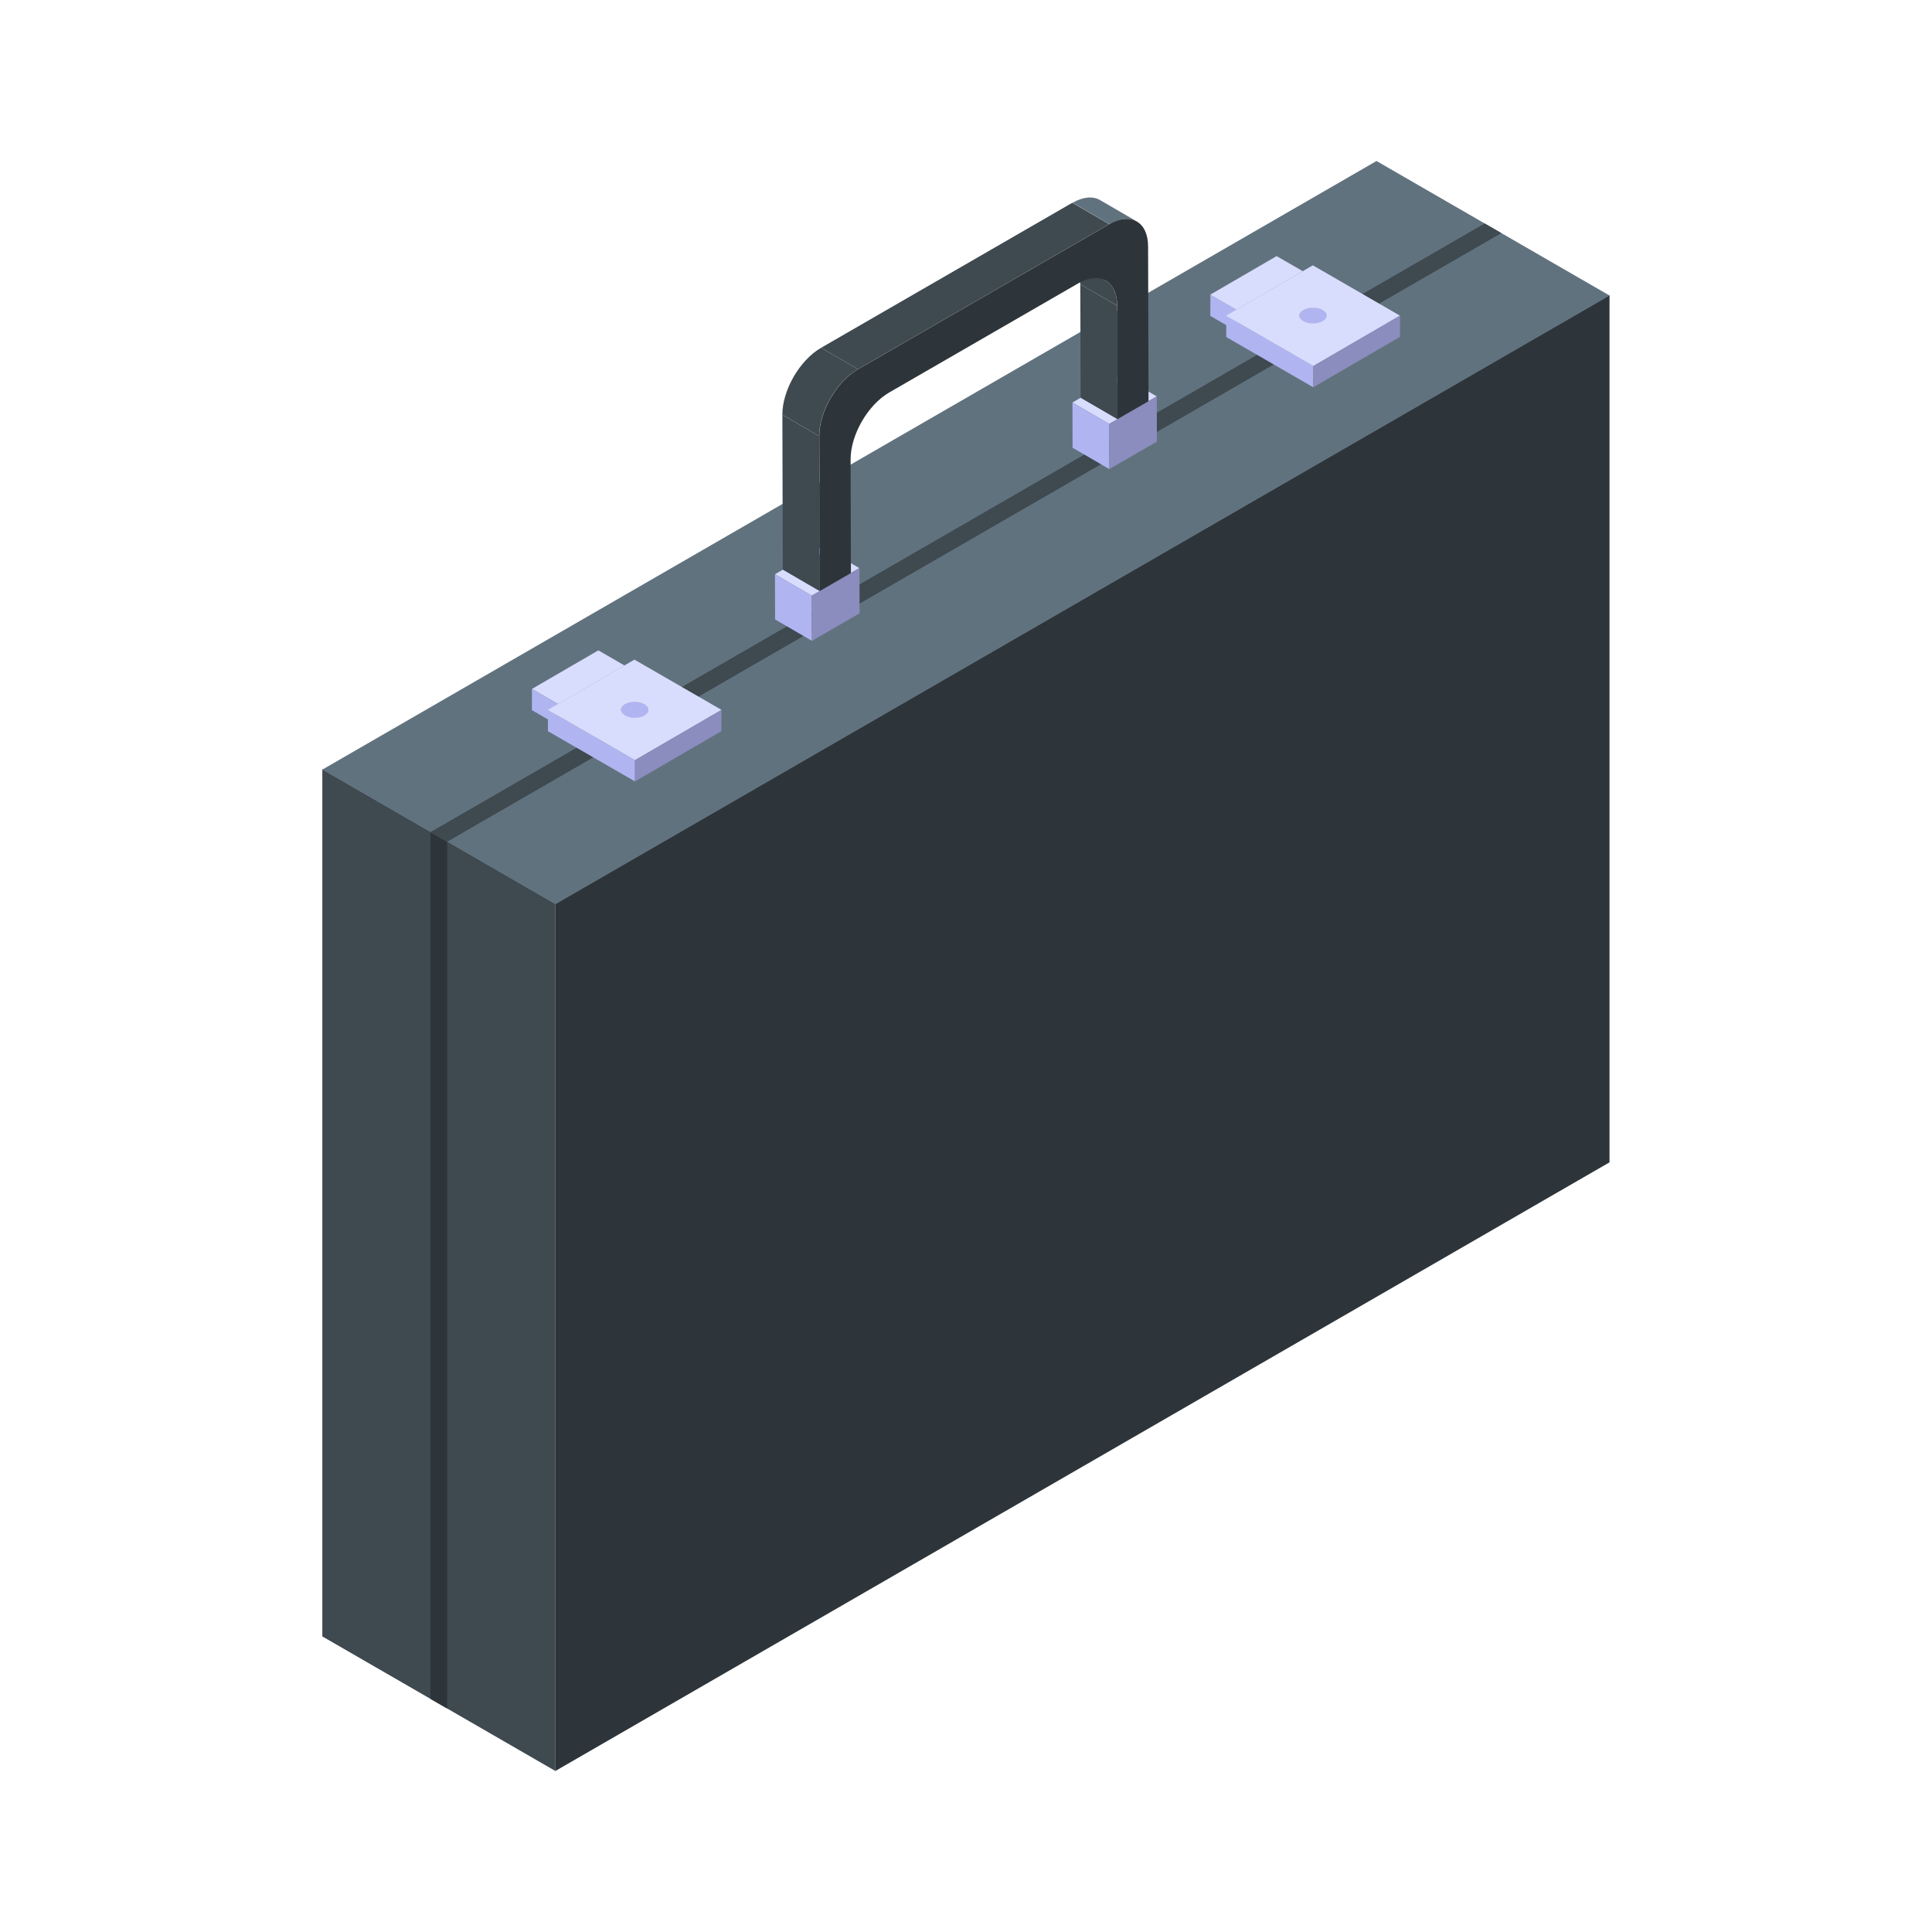 <?xml version="1.0" encoding="UTF-8"?> <svg xmlns="http://www.w3.org/2000/svg" width="48" height="48" viewBox="0 0 48 48" fill="none"><path d="M39.988 28.878L13.797 44V22.454L39.988 7.333V28.878Z" fill="#2E353A"></path><path d="M8.008 40.656L13.799 44V22.454L8.008 19.11V40.656Z" fill="#3E4950"></path><path d="M10.695 42.209L11.109 42.448V20.901L10.695 20.663V42.209Z" fill="#2E353A"></path><path d="M34.199 4L39.989 7.343L13.799 22.465L8.008 19.121L34.199 4Z" fill="#61727F"></path><path d="M36.886 5.552L37.3 5.791L11.109 20.913L10.695 20.674L36.886 5.552Z" fill="#3E4950"></path><path d="M15.778 18.886L15.777 19.415L13.613 18.166L13.615 17.637L15.778 18.886Z" fill="#B0B5F1"></path><path d="M13.867 17.491L13.866 18.02L13.215 17.644L13.216 17.115L13.867 17.491Z" fill="#B0B5F1"></path><path d="M15.516 16.534L13.869 17.491L13.219 17.115L14.866 16.158L15.516 16.534ZM16.113 17.638L16.112 18.167C16.112 18.116 16.079 18.066 16.012 18.027C15.879 17.951 15.664 17.951 15.533 18.027C15.467 18.065 15.434 18.115 15.434 18.165L15.436 17.636C15.436 17.586 15.469 17.536 15.534 17.498C15.666 17.422 15.881 17.422 16.013 17.498C16.08 17.537 16.113 17.587 16.113 17.638Z" fill="#D9DDFD"></path><path d="M16.109 17.637L16.107 18.167C16.107 18.217 16.074 18.266 16.009 18.304C15.877 18.381 15.662 18.381 15.53 18.305C15.463 18.266 15.43 18.215 15.43 18.165L15.431 17.636C15.431 17.686 15.464 17.737 15.531 17.776C15.664 17.852 15.879 17.852 16.01 17.775C16.076 17.737 16.108 17.688 16.109 17.637Z" fill="#B0B5F1"></path><path d="M15.762 16.388L17.926 17.637L15.777 18.886L13.613 17.637L13.864 17.491L15.511 16.534L15.762 16.388ZM15.531 17.776C15.663 17.852 15.878 17.852 16.01 17.776C16.142 17.7 16.141 17.575 16.008 17.498C15.876 17.422 15.661 17.422 15.529 17.498C15.397 17.575 15.398 17.699 15.531 17.776Z" fill="#D9DDFD"></path><path d="M16.011 17.498C16.144 17.574 16.144 17.699 16.013 17.775C15.881 17.852 15.666 17.852 15.534 17.776C15.401 17.699 15.4 17.575 15.532 17.498C15.664 17.421 15.879 17.421 16.011 17.498Z" fill="#B0B5F1"></path><path d="M17.924 17.637L17.923 18.166L15.773 19.415L15.775 18.886L17.924 17.637Z" fill="#8A8DBD"></path><path d="M32.63 9.093L32.628 9.622L30.465 8.373L30.466 7.844L32.63 9.093Z" fill="#B0B5F1"></path><path d="M30.722 7.696L30.721 8.225L30.07 7.849L30.072 7.32L30.722 7.696Z" fill="#B0B5F1"></path><path d="M32.368 6.738L30.721 7.696L30.07 7.32L31.717 6.363L32.368 6.738ZM32.384 8.232C32.316 8.271 32.282 8.322 32.282 8.373L32.284 7.844C32.284 7.793 32.318 7.742 32.386 7.703C32.517 7.626 32.732 7.626 32.865 7.703C32.931 7.741 32.965 7.792 32.965 7.843L32.963 8.372C32.964 8.321 32.93 8.27 32.863 8.232C32.731 8.155 32.516 8.155 32.384 8.232Z" fill="#D9DDFD"></path><path d="M32.968 7.842L32.966 8.371C32.966 8.421 32.933 8.471 32.868 8.509C32.732 8.588 32.517 8.588 32.385 8.512C32.318 8.473 32.285 8.423 32.285 8.373L32.287 7.844C32.286 7.894 32.32 7.944 32.386 7.982C32.519 8.059 32.733 8.059 32.869 7.98C32.935 7.942 32.968 7.892 32.968 7.842Z" fill="#B0B5F1"></path><path d="M32.866 7.702C32.999 7.779 33 7.903 32.868 7.98C32.732 8.059 32.517 8.059 32.385 7.982C32.252 7.906 32.251 7.781 32.387 7.702C32.519 7.626 32.734 7.626 32.866 7.702Z" fill="#B0B5F1"></path><path d="M34.784 7.841L34.782 8.37L32.629 9.621L32.63 9.092L34.784 7.841Z" fill="#8A8DBD"></path><path d="M32.617 6.592L34.78 7.841L32.626 9.093L30.463 7.844L30.718 7.695L32.365 6.738L32.617 6.592ZM32.381 7.982C32.513 8.059 32.728 8.059 32.864 7.98C32.996 7.903 32.995 7.779 32.862 7.702C32.73 7.626 32.515 7.626 32.383 7.702C32.247 7.781 32.248 7.906 32.381 7.982ZM21.138 14.236L20.223 13.704L20.434 13.582L21.349 14.114L21.138 14.236Z" fill="#D9DDFD"></path><path d="M20.364 14.683L19.449 14.152L20.224 13.704L21.139 14.236L20.364 14.683Z" fill="#61727F"></path><path d="M20.169 14.798L19.254 14.267L19.453 14.152L20.368 14.684L20.169 14.798Z" fill="#D9DDFD"></path><path d="M20.172 15.922L19.257 15.39L19.254 14.267L20.169 14.798L20.172 15.922Z" fill="#B0B5F1"></path><path d="M21.353 14.114L21.356 15.238L20.171 15.922L20.168 14.798L20.367 14.683L21.142 14.236L21.353 14.114Z" fill="#8A8DBD"></path><path d="M28.532 9.967L27.617 9.436L27.824 9.316L28.739 9.848L28.532 9.967Z" fill="#D9DDFD"></path><path d="M27.763 10.413L26.848 9.881L27.619 9.436L28.533 9.968L27.763 10.413Z" fill="#61727F"></path><path d="M27.559 10.532L26.645 10L26.852 9.88L27.767 10.412L27.559 10.532Z" fill="#D9DDFD"></path><path d="M27.563 11.656L26.648 11.124L26.645 10L27.559 10.532L27.563 11.656Z" fill="#B0B5F1"></path><path d="M28.74 9.848L28.743 10.972L27.558 11.656L27.555 10.532L27.762 10.412L28.533 9.967L28.74 9.848Z" fill="#8A8DBD"></path><path d="M27.763 10.413L26.848 9.881L26.84 7.062L27.755 7.594L27.763 10.413Z" fill="#3E4950"></path><path d="M26.559 6.443L27.474 6.975C27.647 7.075 27.754 7.289 27.755 7.593L26.84 7.062C26.839 6.757 26.732 6.543 26.559 6.443Z" fill="#3E4950"></path><path d="M27.332 4.972L28.247 5.503C28.072 5.402 27.83 5.416 27.563 5.57L26.648 5.038C26.915 4.884 27.157 4.87 27.332 4.972Z" fill="#61727F"></path><path d="M20.363 14.683L19.448 14.151L19.438 10.304L20.352 10.835L20.363 14.683ZM21.315 9.173L20.4 8.641L26.641 5.038L27.556 5.57L21.315 9.173Z" fill="#3E4950"></path><path d="M20.352 10.835L19.438 10.303C19.436 9.694 19.869 8.947 20.4 8.641L21.315 9.173C20.784 9.479 20.351 10.226 20.352 10.835Z" fill="#3E4950"></path><path d="M27.559 5.57C28.09 5.263 28.522 5.51 28.524 6.119L28.535 9.967L27.764 10.412L27.756 7.593C27.754 6.979 27.317 6.735 26.787 7.041L22.096 9.749C21.561 10.058 21.132 10.802 21.133 11.416L21.141 14.236L20.366 14.683L20.355 10.835C20.354 10.226 20.788 9.479 21.318 9.173L27.559 5.57Z" fill="#2E353A"></path></svg> 